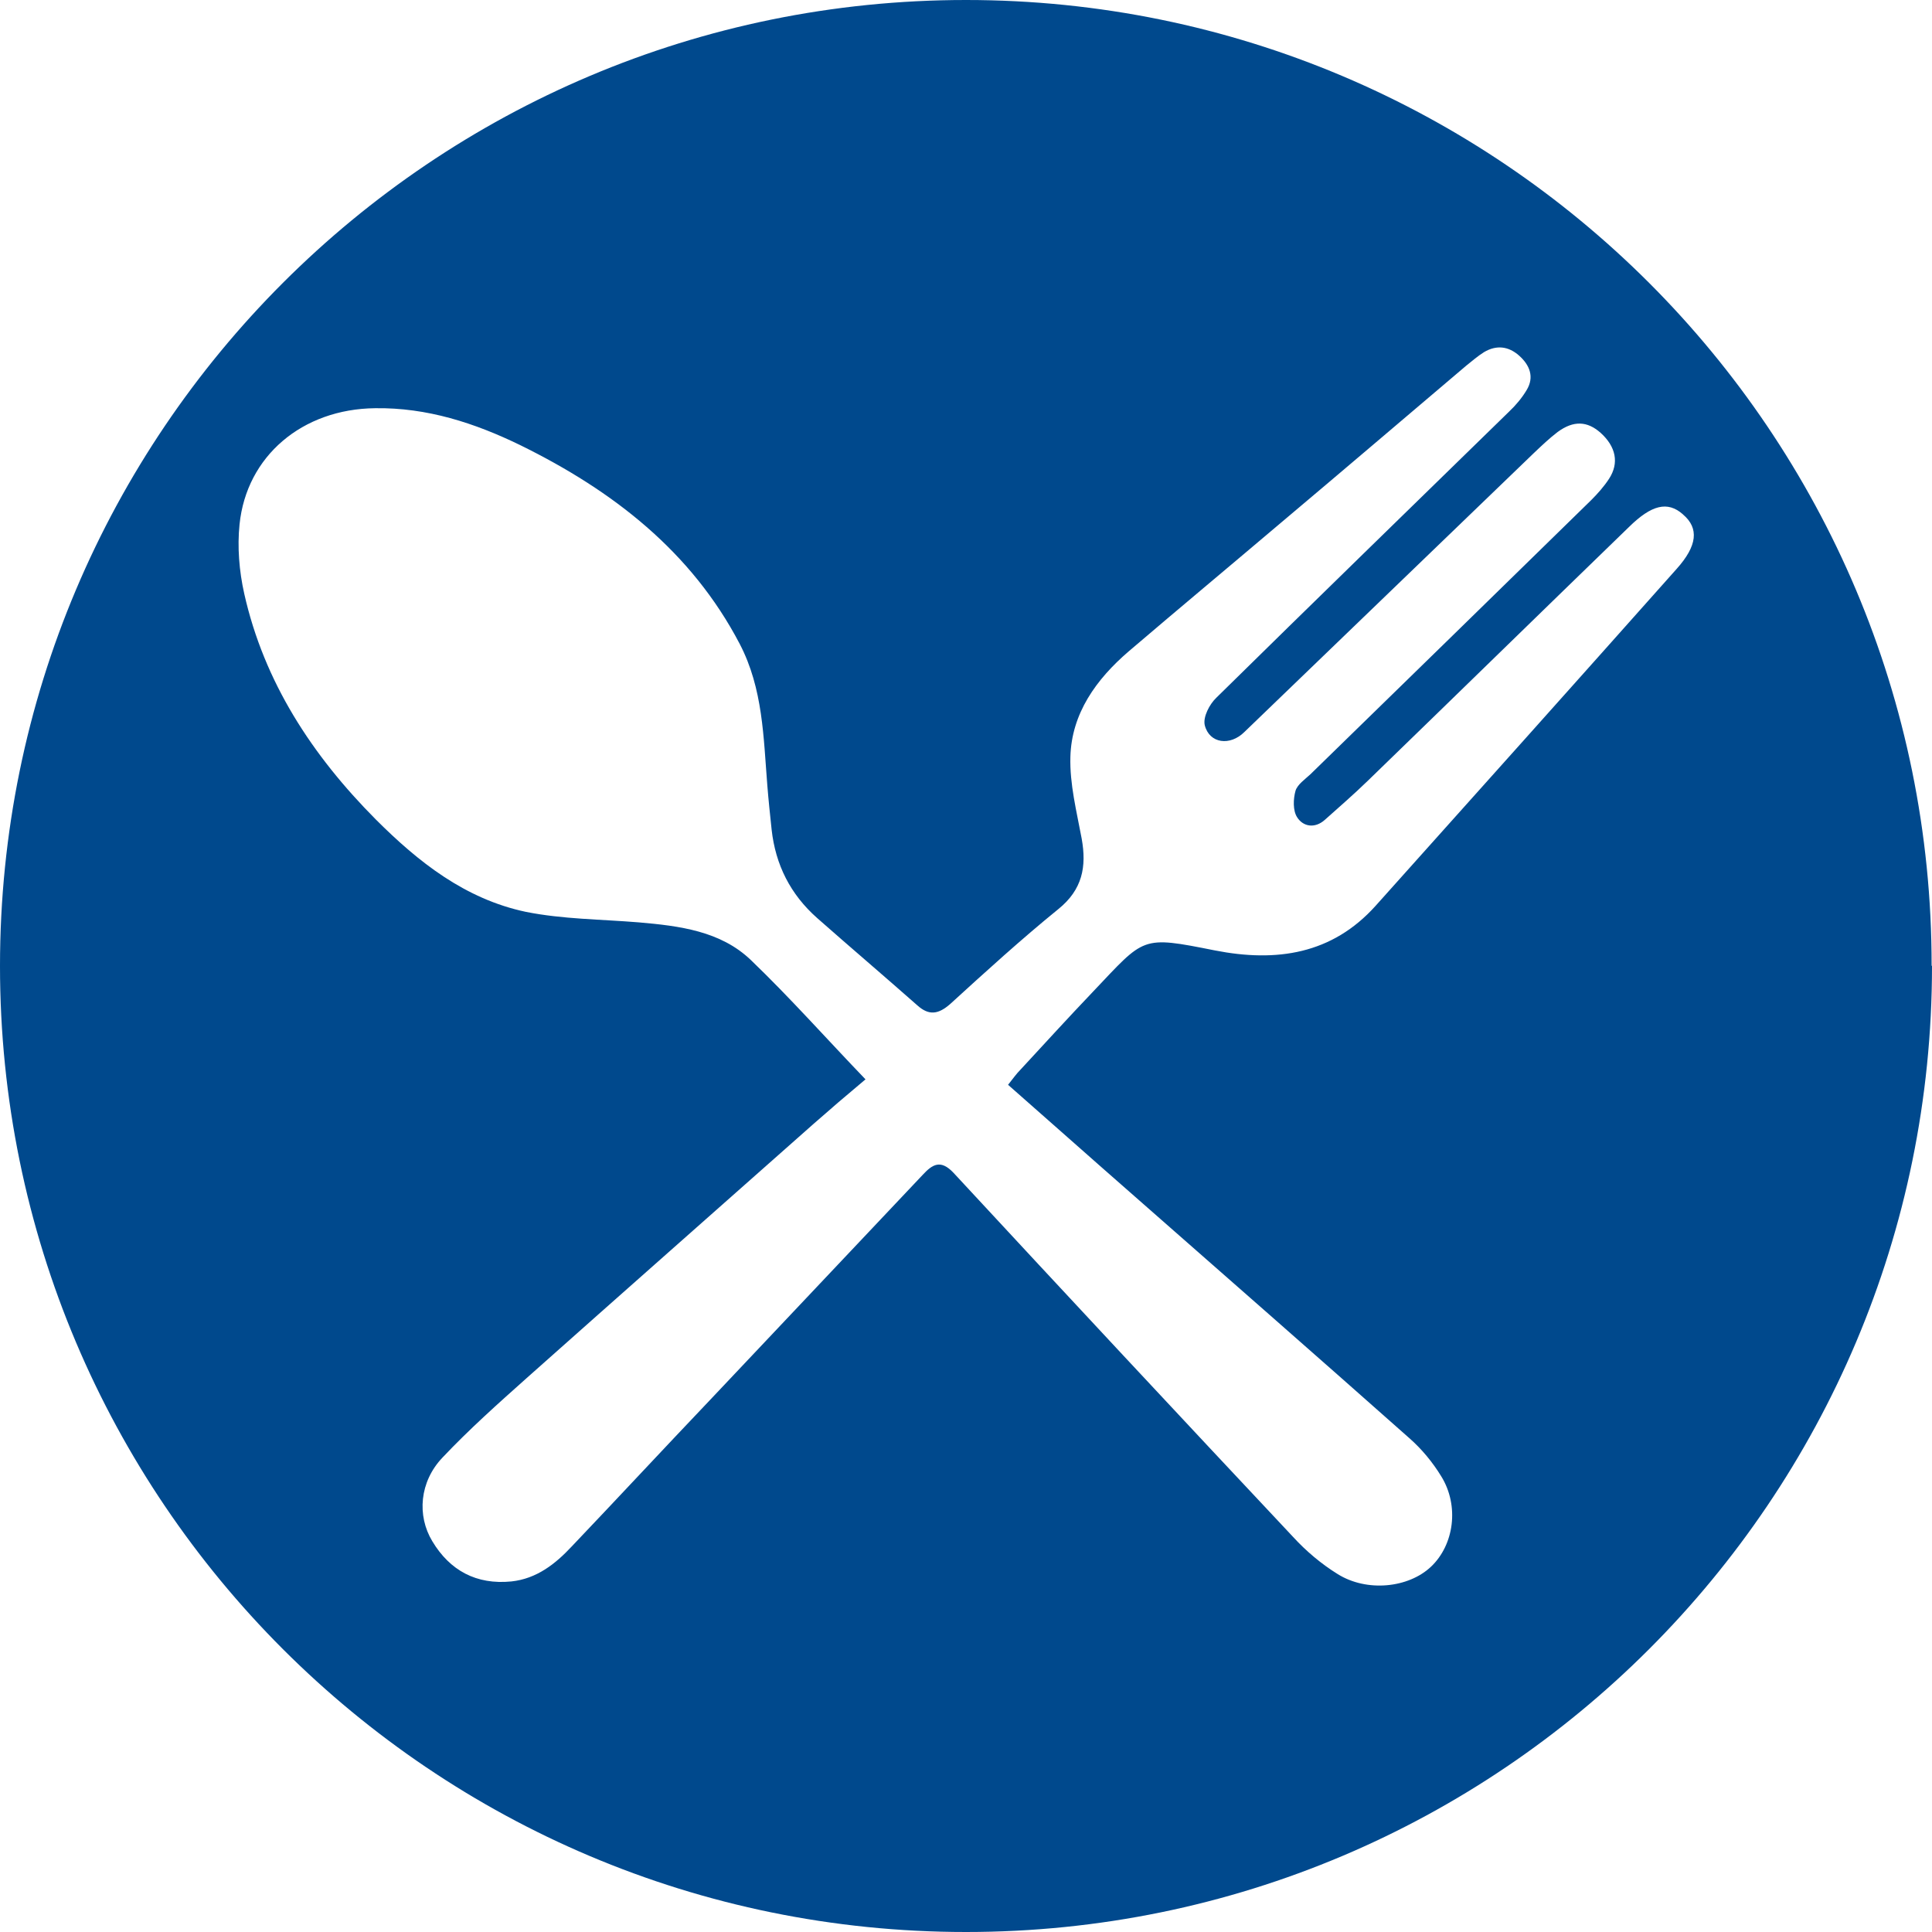 <?xml version="1.0" encoding="UTF-8"?>
<svg xmlns="http://www.w3.org/2000/svg" id="Ebene_2" data-name="Ebene 2" viewBox="0 0 49.6 49.6">
  <defs>
    <style>
      .cls-1 {
        fill: #00498d;
        stroke-width: 0px;
      }
    </style>
  </defs>
  <g id="Ebene_1-2" data-name="Ebene 1">
    <path class="cls-1" d="m43.21,13.21c.41.35.37.8-.17,1.4-2.57,2.89-5.14,5.76-7.72,8.64-1.12,1.25-2.55,1.46-4.13,1.15-1.91-.38-1.79-.35-3.13,1.06-.63.66-1.24,1.33-1.86,2-.11.11-.2.24-.32.39,1.06.93,2.08,1.84,3.12,2.75,2.39,2.1,4.79,4.2,7.18,6.32.32.28.6.62.82.98.47.76.33,1.76-.26,2.32-.58.55-1.65.66-2.4.19-.42-.26-.81-.59-1.14-.95-2.92-3.11-5.83-6.23-8.72-9.35-.33-.35-.54-.22-.79.05-1.82,1.93-3.64,3.85-5.46,5.78-1.19,1.25-2.36,2.51-3.55,3.76-.42.45-.9.83-1.55.9-.9.09-1.58-.28-2.03-1.03-.4-.66-.33-1.53.26-2.15.68-.72,1.42-1.38,2.16-2.04,2.45-2.18,4.91-4.35,7.37-6.53.42-.37.84-.73,1.33-1.14-1-1.04-1.93-2.09-2.94-3.06-.78-.75-1.84-.88-2.88-.97-.97-.08-1.95-.08-2.9-.27-1.56-.33-2.76-1.28-3.85-2.37-1.64-1.65-2.87-3.53-3.38-5.8-.13-.58-.18-1.2-.12-1.78.18-1.75,1.61-2.96,3.48-2.98,1.33-.02,2.56.38,3.73.95,2.38,1.17,4.39,2.73,5.63,5.1.6,1.15.61,2.4.71,3.64.03.38.07.75.11,1.13.1.9.48,1.66,1.17,2.27.85.75,1.72,1.49,2.57,2.24.3.27.54.23.84-.03.91-.83,1.82-1.66,2.78-2.44.62-.5.73-1.09.6-1.81-.13-.7-.31-1.4-.29-2.1.03-1.11.66-1.99,1.5-2.71,1.3-1.11,2.62-2.21,3.93-3.32,1.58-1.33,3.15-2.67,4.73-4.01.15-.12.3-.25.46-.35.32-.19.63-.15.9.09.27.24.4.55.19.89-.12.2-.28.39-.45.55-2.51,2.45-5.02,4.89-7.51,7.34-.18.17-.35.5-.3.71.12.47.65.54,1.02.17,2.48-2.39,4.95-4.77,7.43-7.16.2-.19.4-.38.61-.54.41-.3.76-.28,1.1.02.4.36.48.78.22,1.18-.13.2-.29.38-.46.55-2.4,2.35-4.8,4.69-7.21,7.04-.14.13-.33.26-.38.42-.06.21-.07.51.04.68.15.24.45.3.71.07.37-.33.75-.66,1.1-1,2.24-2.17,4.47-4.35,6.71-6.52.58-.57.99-.67,1.38-.33m6.39,11.59C49.6,11.1,38.5,0,24.8,0S0,11.1,0,24.8s11.1,24.8,24.8,24.8,24.8-11.1,24.8-24.8"></path>
  </g>
</svg>
